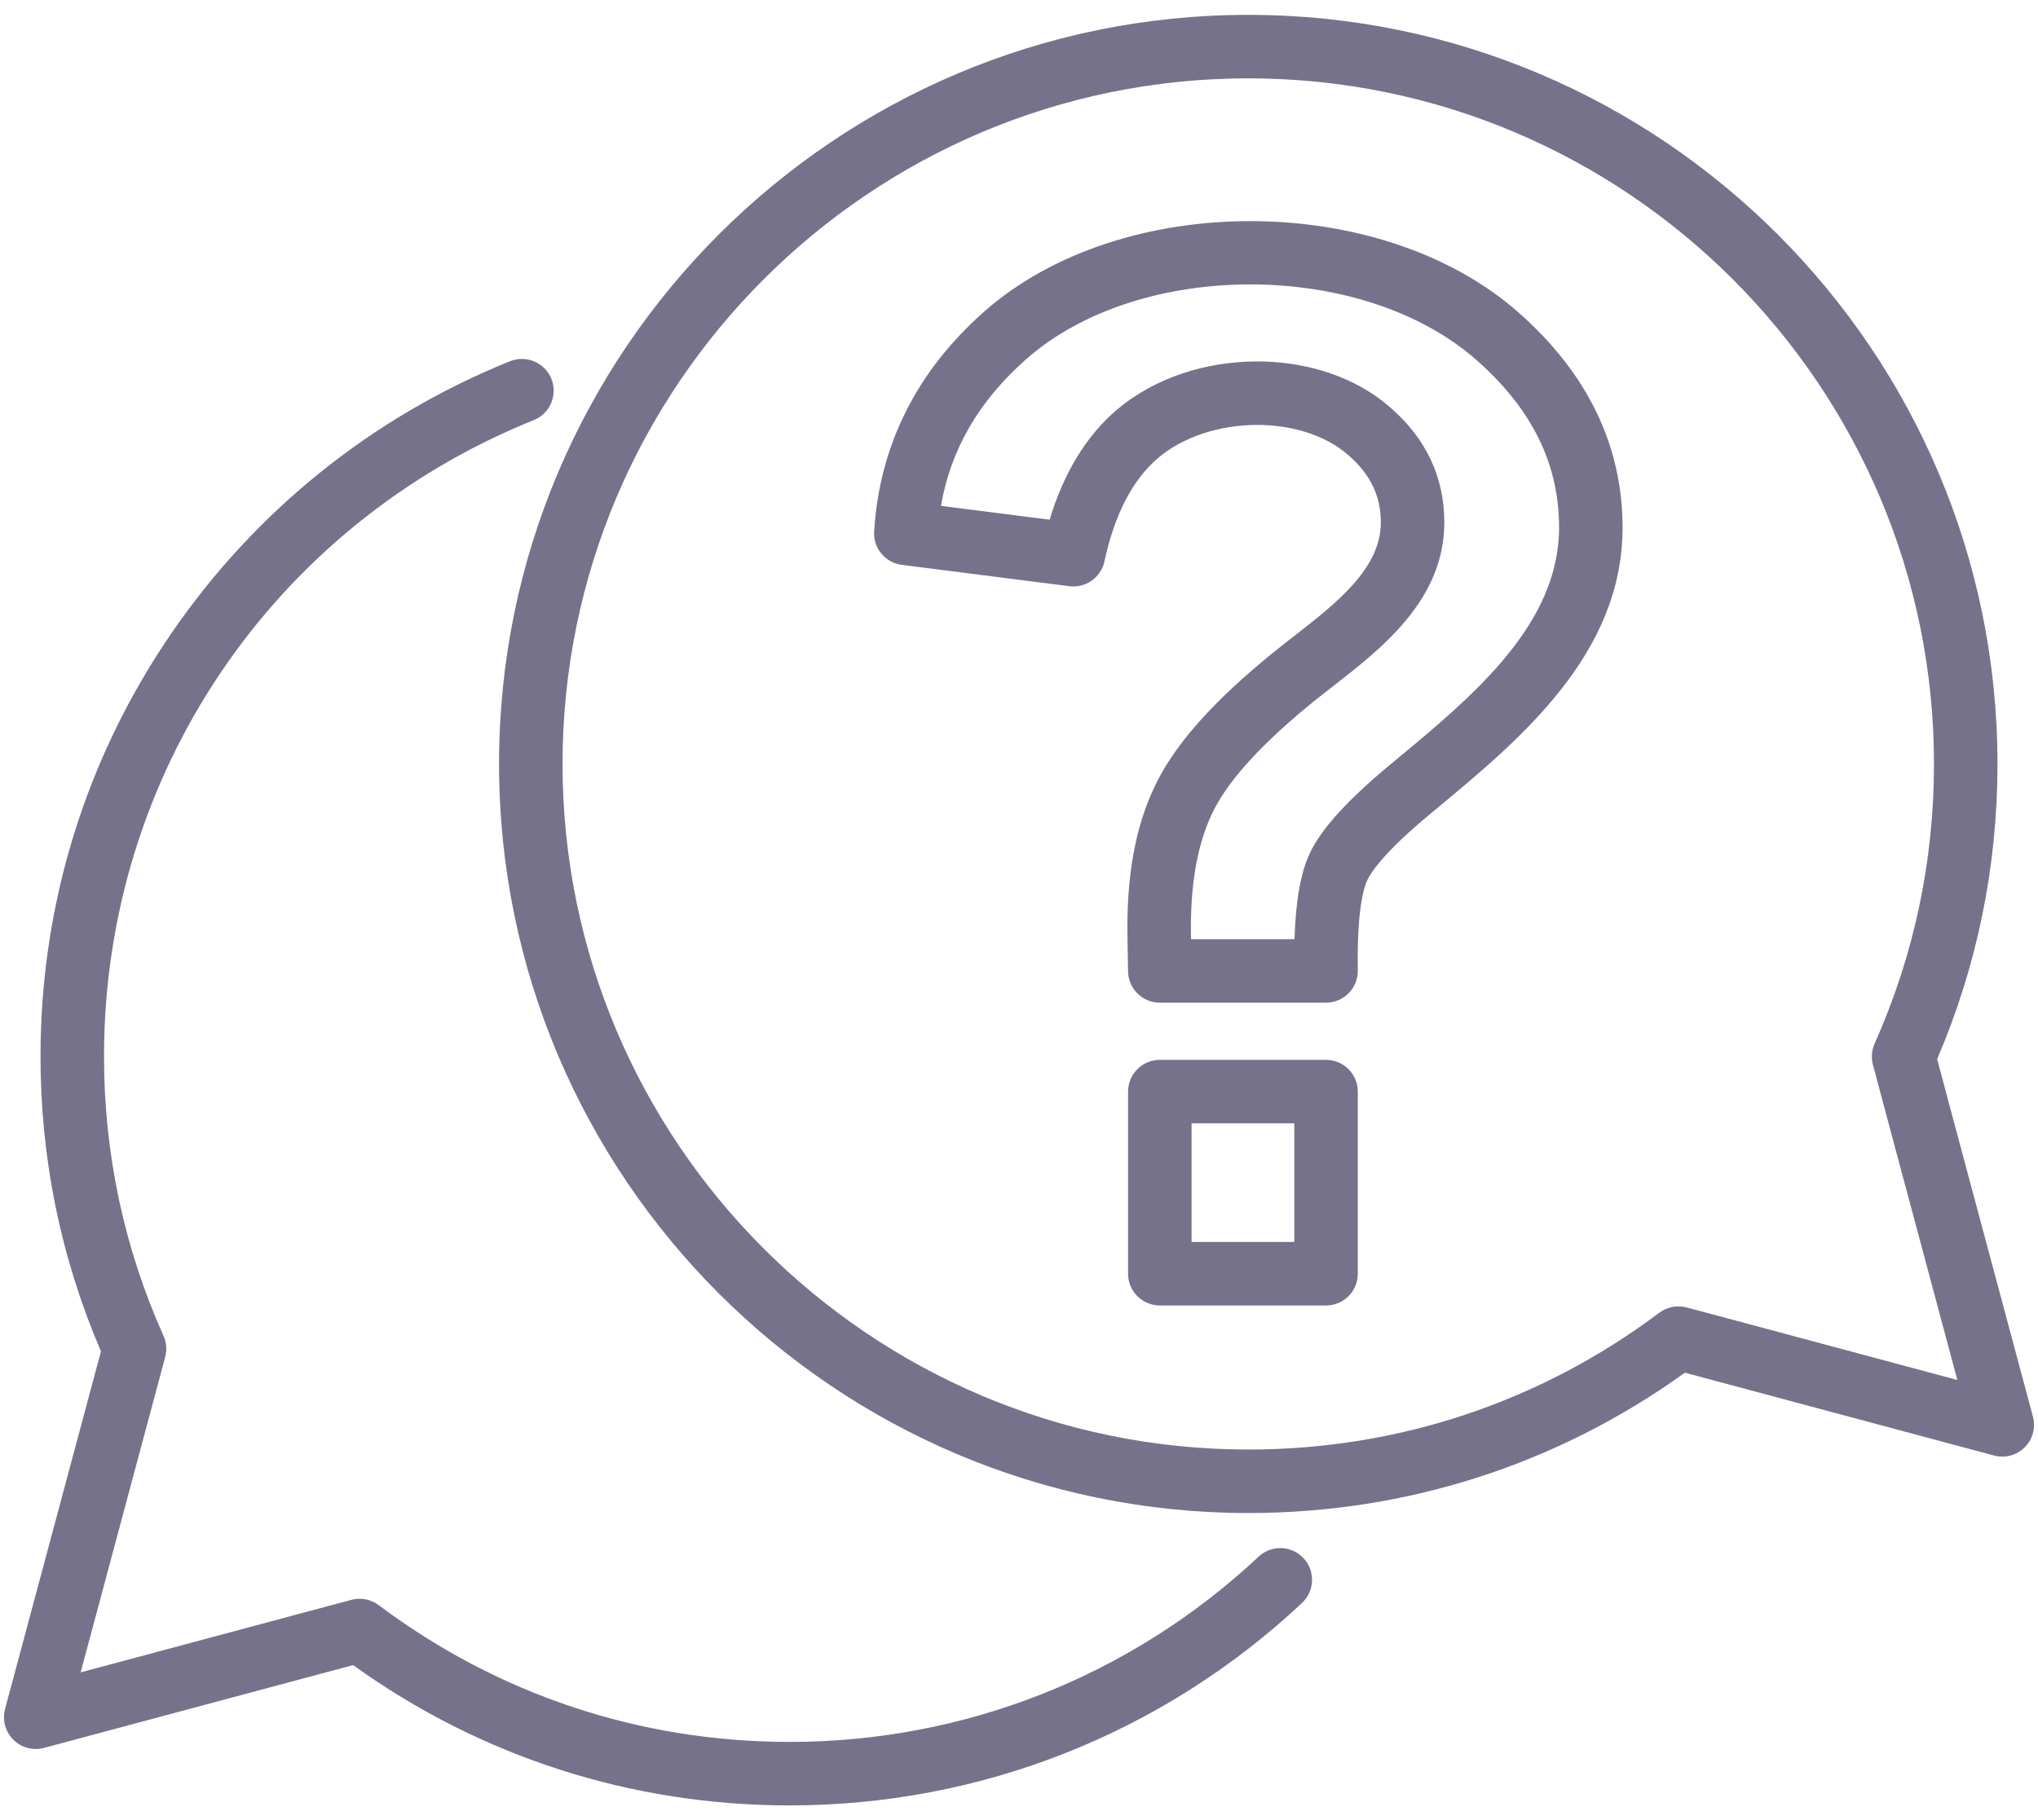 <?xml version="1.0" encoding="utf-8"?>
<svg xmlns="http://www.w3.org/2000/svg" fill="none" height="67" viewBox="0 0 75 67" width="75">
<path d="M47.969 57.351C48.41 57.822 48.386 58.561 47.915 59.002C42.787 63.807 36.092 66.453 29.063 66.453C23.238 66.453 17.695 64.669 12.995 61.289L12.391 61.45L1.617 64.337C1.215 64.444 0.784 64.329 0.489 64.034C0.194 63.739 0.078 63.309 0.186 62.905L3.716 49.74C2.239 46.305 1.491 42.654 1.491 38.88C1.491 33.273 3.165 27.876 6.333 23.272C9.426 18.778 13.727 15.328 18.77 13.296C19.369 13.055 20.049 13.344 20.291 13.943C20.532 14.541 20.242 15.222 19.644 15.463C10.036 19.335 3.828 28.527 3.828 38.88C3.828 42.463 4.564 45.925 6.017 49.169C6.127 49.414 6.149 49.69 6.079 49.949L2.968 61.556L12.933 58.886C13.28 58.794 13.649 58.865 13.936 59.081C18.326 62.375 23.556 64.116 29.063 64.116C35.496 64.116 41.624 61.694 46.317 57.297C46.788 56.856 47.528 56.88 47.969 57.351ZM74.511 53.273C74.216 53.568 73.786 53.683 73.383 53.575L62.006 50.526C57.305 53.907 51.762 55.691 45.937 55.691C30.734 55.691 18.365 43.322 18.365 28.119C18.365 12.916 30.734 0.547 45.937 0.547C61.14 0.547 73.509 12.916 73.509 28.119C73.509 31.892 72.762 35.544 71.288 38.983L71.927 41.375L74.814 52.144C74.922 52.547 74.806 52.977 74.511 53.273ZM72.032 50.794L69.67 41.979L68.925 39.19C68.856 38.932 68.878 38.657 68.987 38.413C70.437 35.164 71.172 31.701 71.172 28.119C71.172 14.204 59.852 2.884 45.937 2.884C32.022 2.884 20.702 14.204 20.702 28.119C20.702 42.034 32.023 53.354 45.937 53.354C51.444 53.354 56.675 51.613 61.064 48.319C61.35 48.104 61.72 48.032 62.066 48.124L63.216 48.43L72.032 50.794ZM49.968 40.179V46.883C49.968 47.529 49.445 48.052 48.799 48.052H42.682C42.037 48.052 41.514 47.529 41.514 46.883V40.179C41.514 39.534 42.037 39.011 42.682 39.011H48.799C49.445 39.011 49.968 39.534 49.968 40.179ZM47.631 41.348H43.851V45.715H47.631V41.348ZM59.712 19.421C59.712 24.08 55.941 27.212 52.912 29.728L52.657 29.939C50.979 31.329 50.473 32.071 50.321 32.39C50.175 32.698 49.934 33.539 49.968 35.719C49.973 36.032 49.852 36.334 49.632 36.557C49.412 36.78 49.113 36.906 48.799 36.906H42.682C42.046 36.906 41.526 36.396 41.514 35.759C41.497 34.85 41.489 34.332 41.489 34.128C41.489 31.945 41.855 30.174 42.608 28.716C43.344 27.281 44.727 25.749 46.834 24.036C47.078 23.838 47.333 23.64 47.592 23.438C49.177 22.205 50.816 20.93 50.816 19.227C50.816 18.265 50.431 17.461 49.639 16.769C47.91 15.23 44.506 15.273 42.627 16.85C41.684 17.65 41.016 18.935 40.644 20.663C40.516 21.256 39.956 21.654 39.354 21.577L33.187 20.791C32.576 20.713 32.131 20.174 32.169 19.559C32.366 16.394 33.726 13.674 36.213 11.474C41.257 7.014 50.818 7.03 55.888 11.506C58.425 13.744 59.712 16.407 59.712 19.421ZM57.375 19.421C57.375 17.075 56.383 15.059 54.342 13.258C50.145 9.553 41.932 9.536 37.761 13.224C36.021 14.763 34.99 16.536 34.628 18.619L38.627 19.129C39.152 17.39 39.988 16.025 41.12 15.065C43.896 12.734 48.597 12.714 51.185 15.016C52.488 16.156 53.152 17.575 53.152 19.227C53.152 22.073 50.865 23.853 49.027 25.283C48.779 25.475 48.537 25.664 48.306 25.851C46.483 27.333 45.264 28.657 44.685 29.785C44.114 30.892 43.826 32.352 43.826 34.128C43.826 34.21 43.827 34.356 43.831 34.569H47.638C47.684 33.127 47.87 32.1 48.212 31.384C48.635 30.497 49.601 29.436 51.164 28.141L51.418 27.93C54.211 25.611 57.375 22.983 57.375 19.421Z" fill="#77728B"/>
</svg>